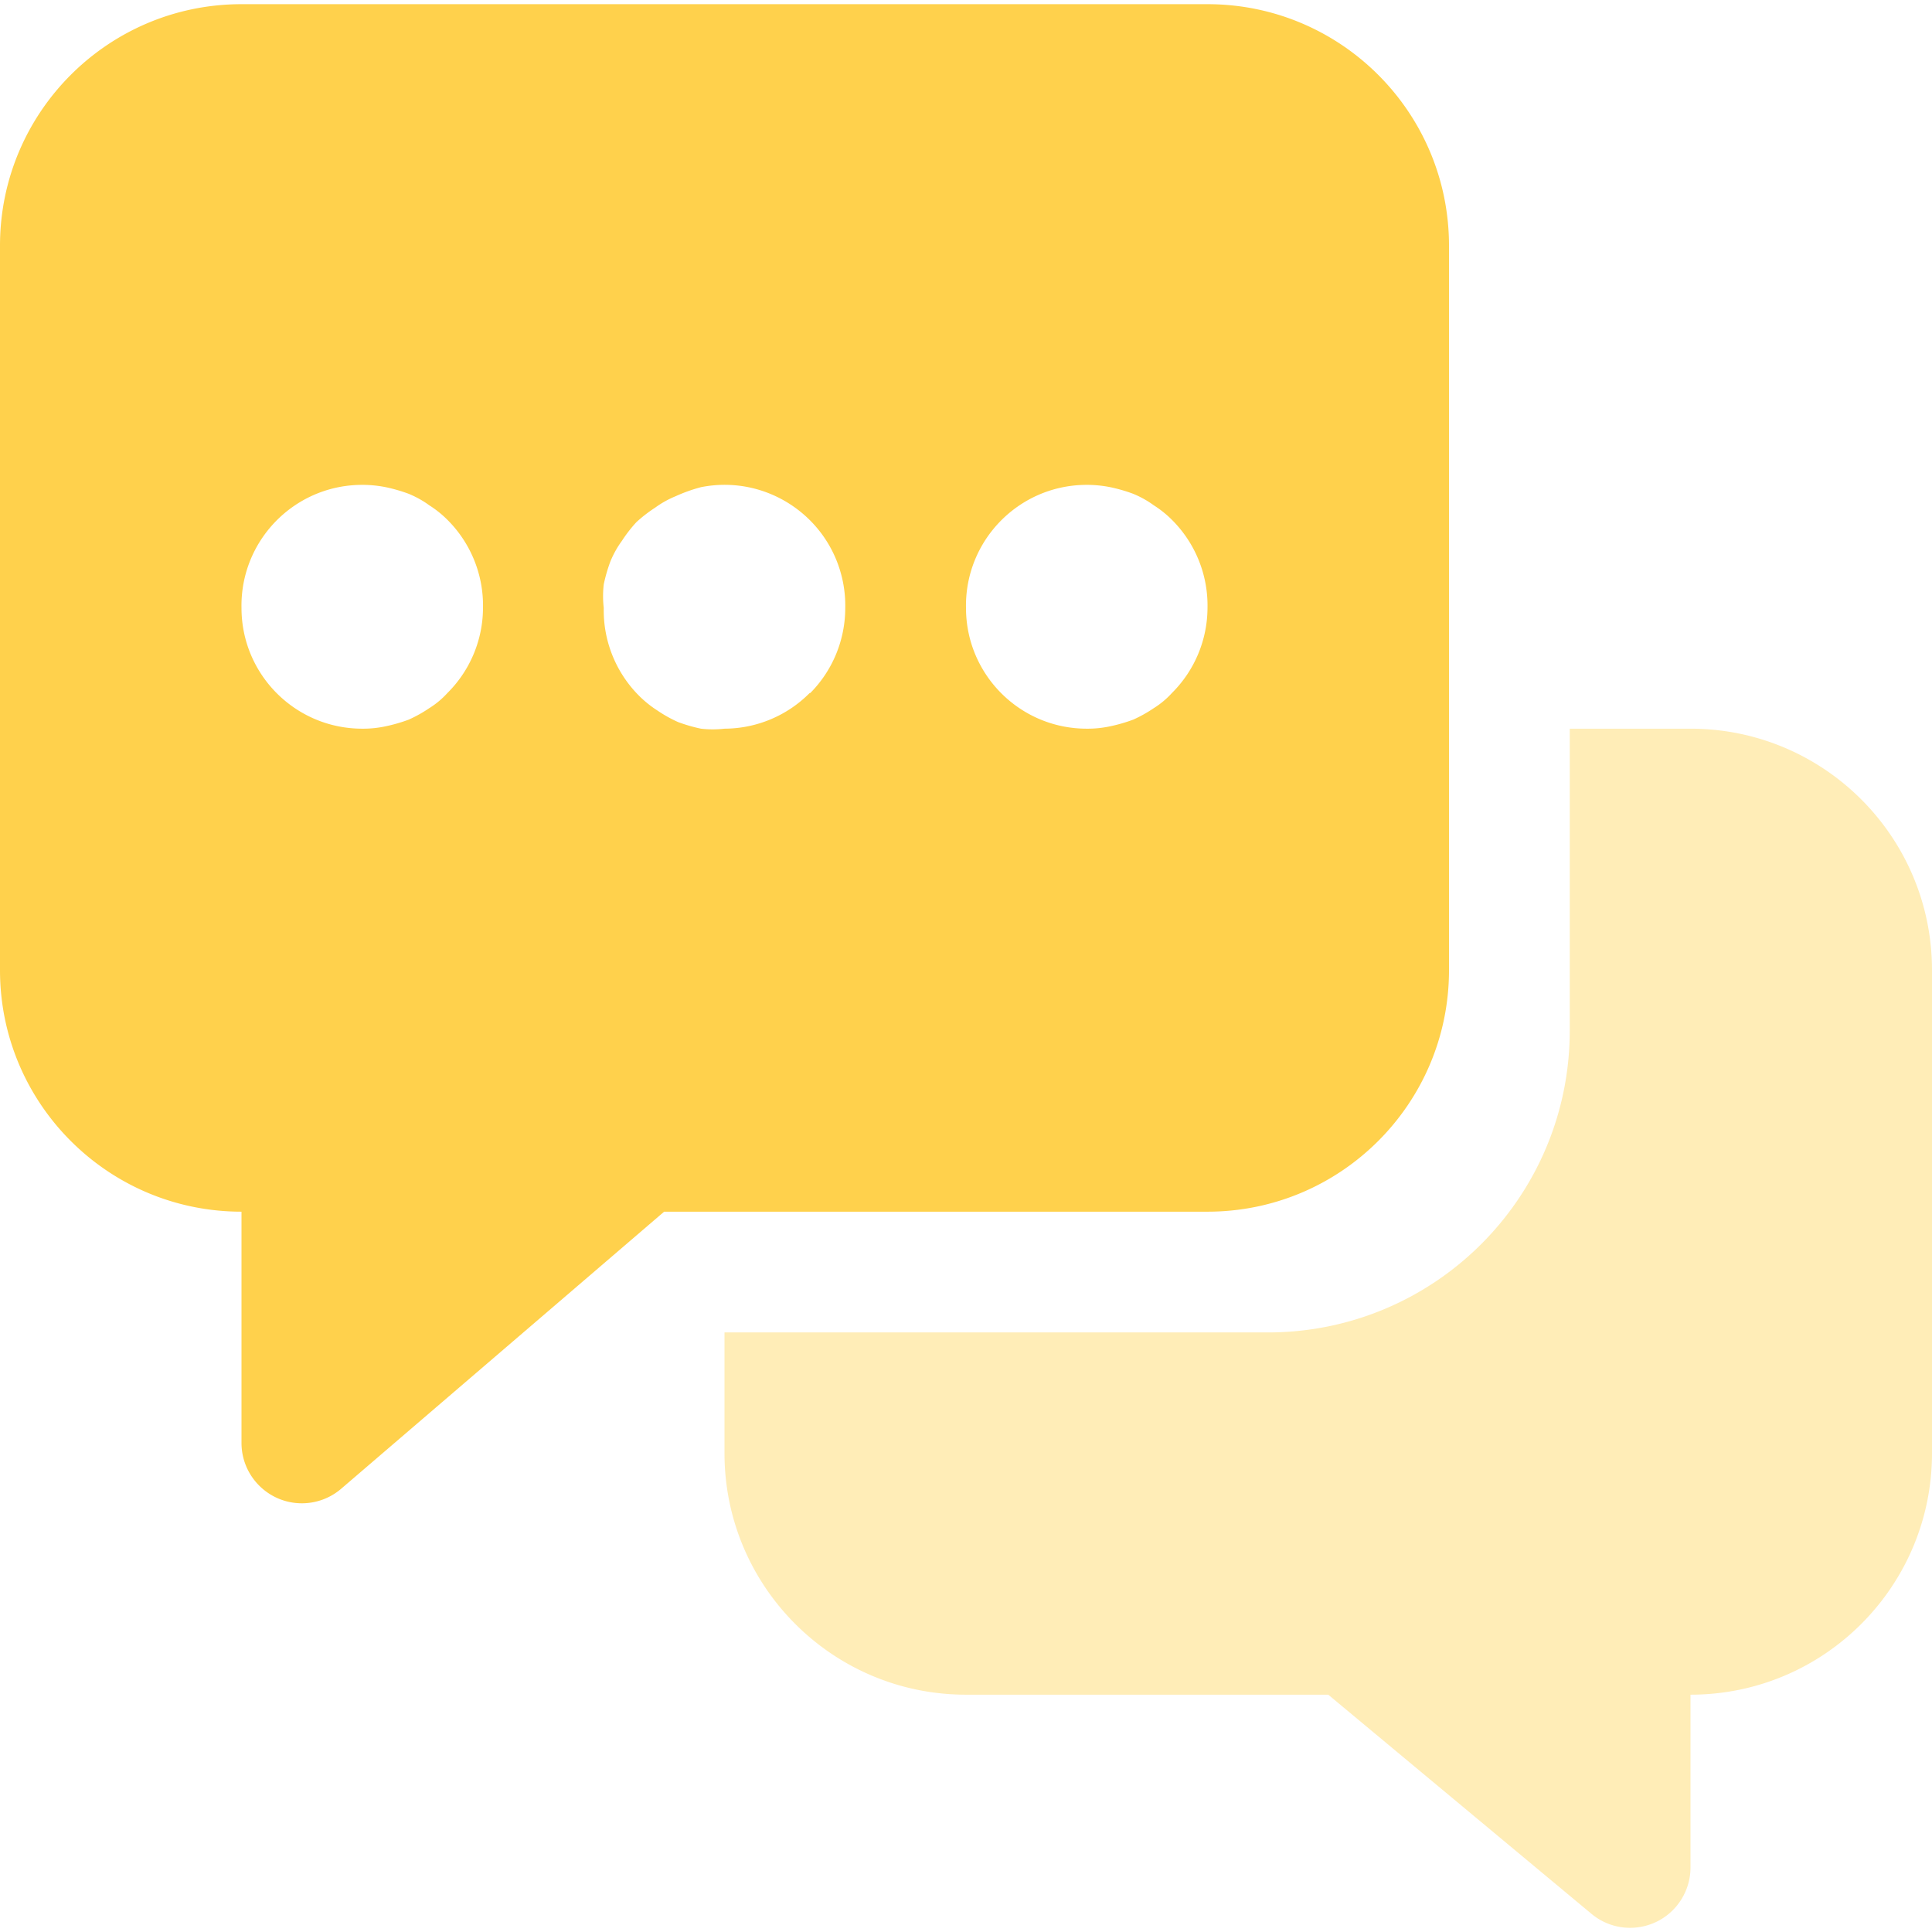 <svg xmlns="http://www.w3.org/2000/svg" version="1.1" xmlns:xlink="http://www.w3.org/1999/xlink" xmlns:svgjs="http://svgjs.com/svgjs" width="512" height="512" x="0" y="0" viewBox="0 0 512 512" style="enable-background:new 0 0 512 512" xml:space="preserve" class=""><g><g style="opacity:0.4;"><path d="M448 193.108h-32v80c0 44.176-35.824 80-80 80H192v32c0 35.344 28.656 64 64 64h96l69.76 58.08c6.784 5.648 16.88 4.736 22.528-2.048A16.035 16.035 0 0 0 448 494.868v-45.76c35.344 0 64-28.656 64-64v-128c0-35.344-28.656-64-64-64z" style="" fill="#ffd14c" data-original="#3eb798" class="" opacity="1"></path></g><path d="M320 1.108H64c-35.344 0-64 28.656-64 64v192c0 35.344 28.656 64 64 64v61.28c0 8.832 7.168 16 16 16a16 16 0 0 0 10.4-3.84l85.6-73.44h144c35.344 0 64-28.656 64-64v-192c0-35.344-28.656-64-64-64zm-201.44 182.56a22.555 22.555 0 0 1-4.8 4 35.515 35.515 0 0 1-5.44 3.04 42.555 42.555 0 0 1-6.08 1.76 28.204 28.204 0 0 1-6.24.64c-17.68 0-32-14.32-32-32-.336-17.664 13.712-32.272 31.376-32.608 2.304-.048 4.608.16 6.864.608a42.555 42.555 0 0 1 6.08 1.76c1.936.8 3.76 1.808 5.44 3.04a27.78 27.78 0 0 1 4.8 3.84 32.028 32.028 0 0 1 9.44 23.36 31.935 31.935 0 0 1-9.44 22.56zm96 0a31.935 31.935 0 0 1-22.56 9.44c-2.08.24-4.16.24-6.24 0a42.555 42.555 0 0 1-6.08-1.76 35.515 35.515 0 0 1-5.44-3.04 29.053 29.053 0 0 1-4.96-4 32.006 32.006 0 0 1-9.28-23.2 27.13 27.13 0 0 1 0-6.24 42.555 42.555 0 0 1 1.76-6.08c.8-1.936 1.808-3.76 3.04-5.44a37.305 37.305 0 0 1 3.84-4.96 37.305 37.305 0 0 1 4.96-3.84 25.881 25.881 0 0 1 5.44-3.04 42.017 42.017 0 0 1 6.72-2.4c17.328-3.456 34.176 7.808 37.632 25.136.448 2.256.656 4.56.608 6.864 0 8.448-3.328 16.56-9.28 22.56h-.16zm96 0a22.555 22.555 0 0 1-4.8 4 35.515 35.515 0 0 1-5.44 3.04 42.555 42.555 0 0 1-6.08 1.76 28.204 28.204 0 0 1-6.24.64c-17.68 0-32-14.32-32-32-.336-17.664 13.712-32.272 31.376-32.608 2.304-.048 4.608.16 6.864.608a42.555 42.555 0 0 1 6.08 1.76c1.936.8 3.76 1.808 5.44 3.04a27.78 27.78 0 0 1 4.8 3.84 32.028 32.028 0 0 1 9.44 23.36 31.935 31.935 0 0 1-9.44 22.56z" style="" fill="#ffd14c" data-original="#3eb798" class="" opacity="1"></path></g></svg>
